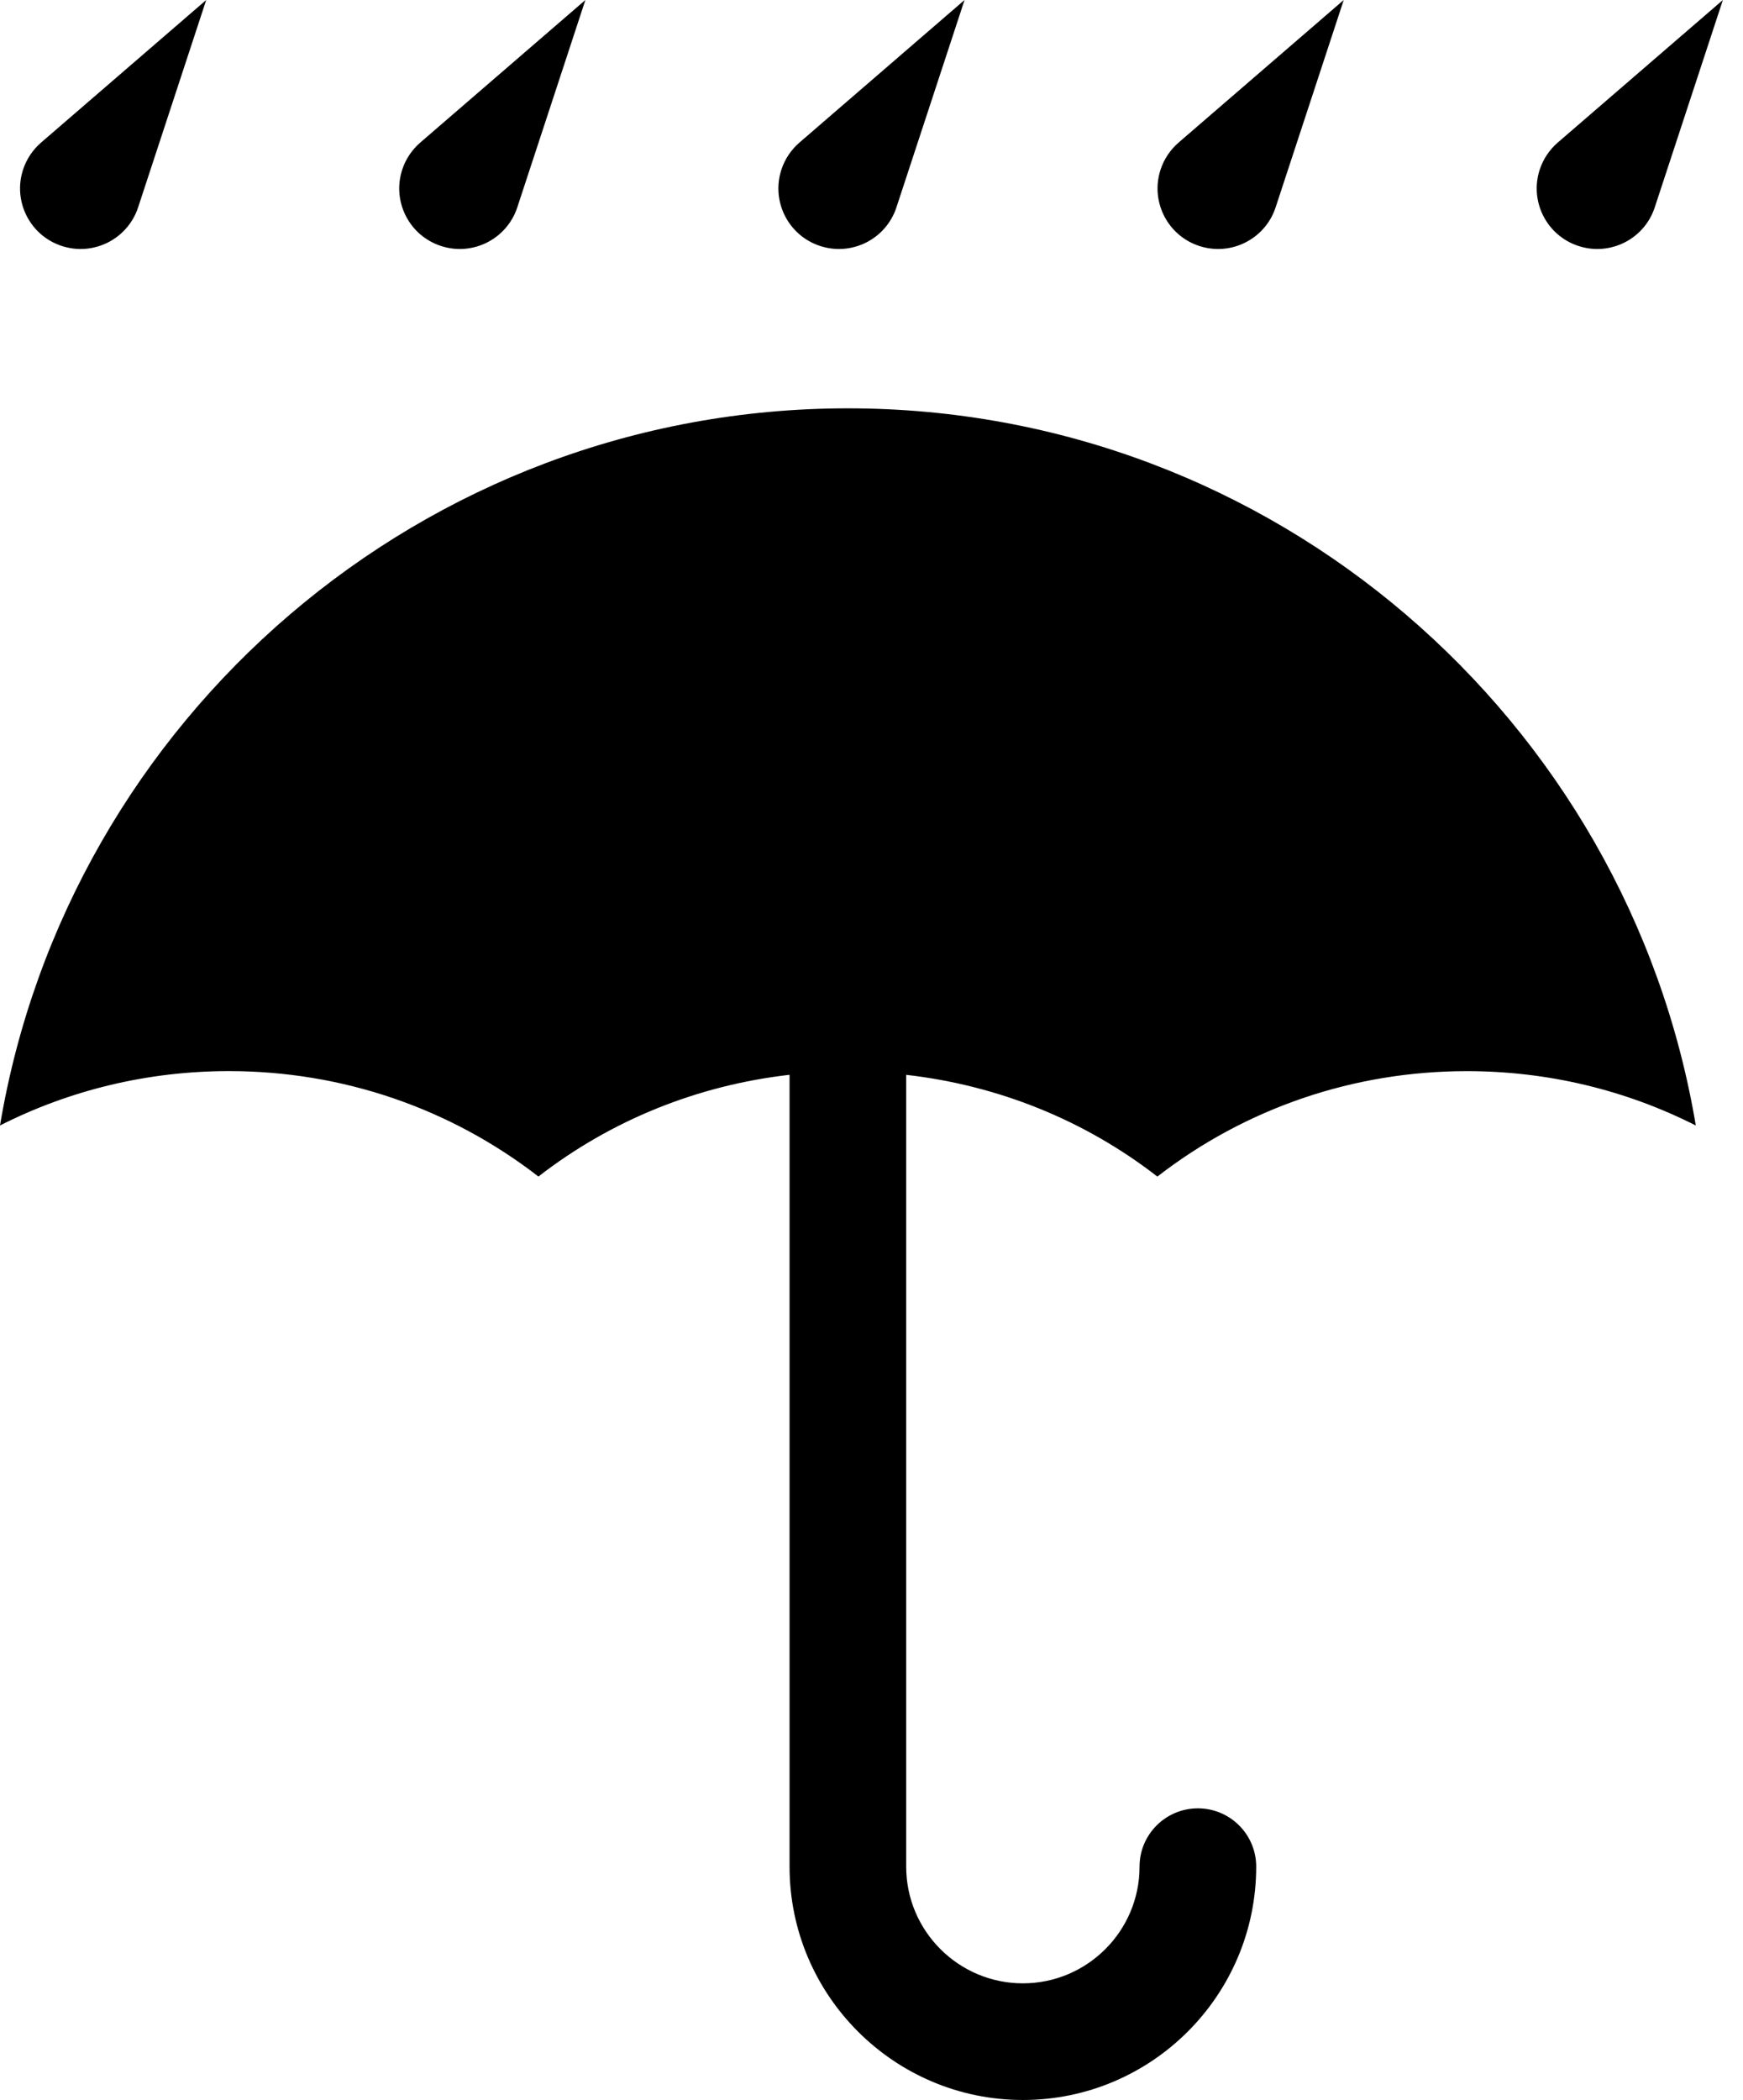 <svg width="83" height="100" viewBox="0 0 83 100" fill="none" xmlns="http://www.w3.org/2000/svg">
<path d="M2.939 11.712C4.449 12.209 6.08 11.386 6.577 9.874L9.82 0L1.953 6.792C1.573 7.122 1.267 7.562 1.099 8.074C0.603 9.586 1.425 11.216 2.939 11.712Z" fill="black"/>
<path d="M75.161 11.712C76.672 12.209 78.303 11.386 78.798 9.874L82.042 0L74.175 6.792C73.795 7.122 73.489 7.562 73.321 8.074C72.825 9.586 73.647 11.216 75.161 11.712Z" fill="black"/>
<path d="M20.995 11.712C22.505 12.209 24.136 11.386 24.633 9.874L27.876 0L20.009 6.792C19.629 7.122 19.322 7.562 19.155 8.074C18.658 9.586 19.481 11.216 20.995 11.712Z" fill="black"/>
<path d="M39.049 11.712C40.561 12.209 42.191 11.386 42.687 9.874L45.931 0L38.065 6.792C37.685 7.122 37.378 7.562 37.211 8.074C36.714 9.586 37.536 11.216 39.049 11.712Z" fill="black"/>
<path d="M57.105 11.712C58.616 12.209 60.247 11.386 60.744 9.874L63.987 0L56.12 6.792C55.74 7.122 55.434 7.562 55.266 8.074C54.769 9.586 55.591 11.216 57.105 11.712Z" fill="black"/>
<path d="M40.376 19.444C20.116 19.444 3.242 34.239 0 53.593C3.336 51.902 7.049 51.004 10.9 51.004C16.304 51.004 21.436 52.77 25.639 56.025C29.112 53.332 33.226 51.679 37.598 51.18V88.887C37.598 95.014 42.583 99.998 48.708 99.998C54.837 99.998 59.819 95.014 59.819 88.887C59.819 87.352 58.575 86.11 57.042 86.11C55.51 86.11 54.264 87.352 54.264 88.887C54.264 91.95 51.774 94.443 48.708 94.443C45.646 94.443 43.152 91.951 43.152 88.887V51.182C47.525 51.681 51.641 53.333 55.112 56.027C59.314 52.771 64.447 51.006 69.85 51.006C73.703 51.006 77.413 51.903 80.753 53.595C77.508 34.239 60.637 19.444 40.376 19.444Z" fill="black"/>
</svg>
